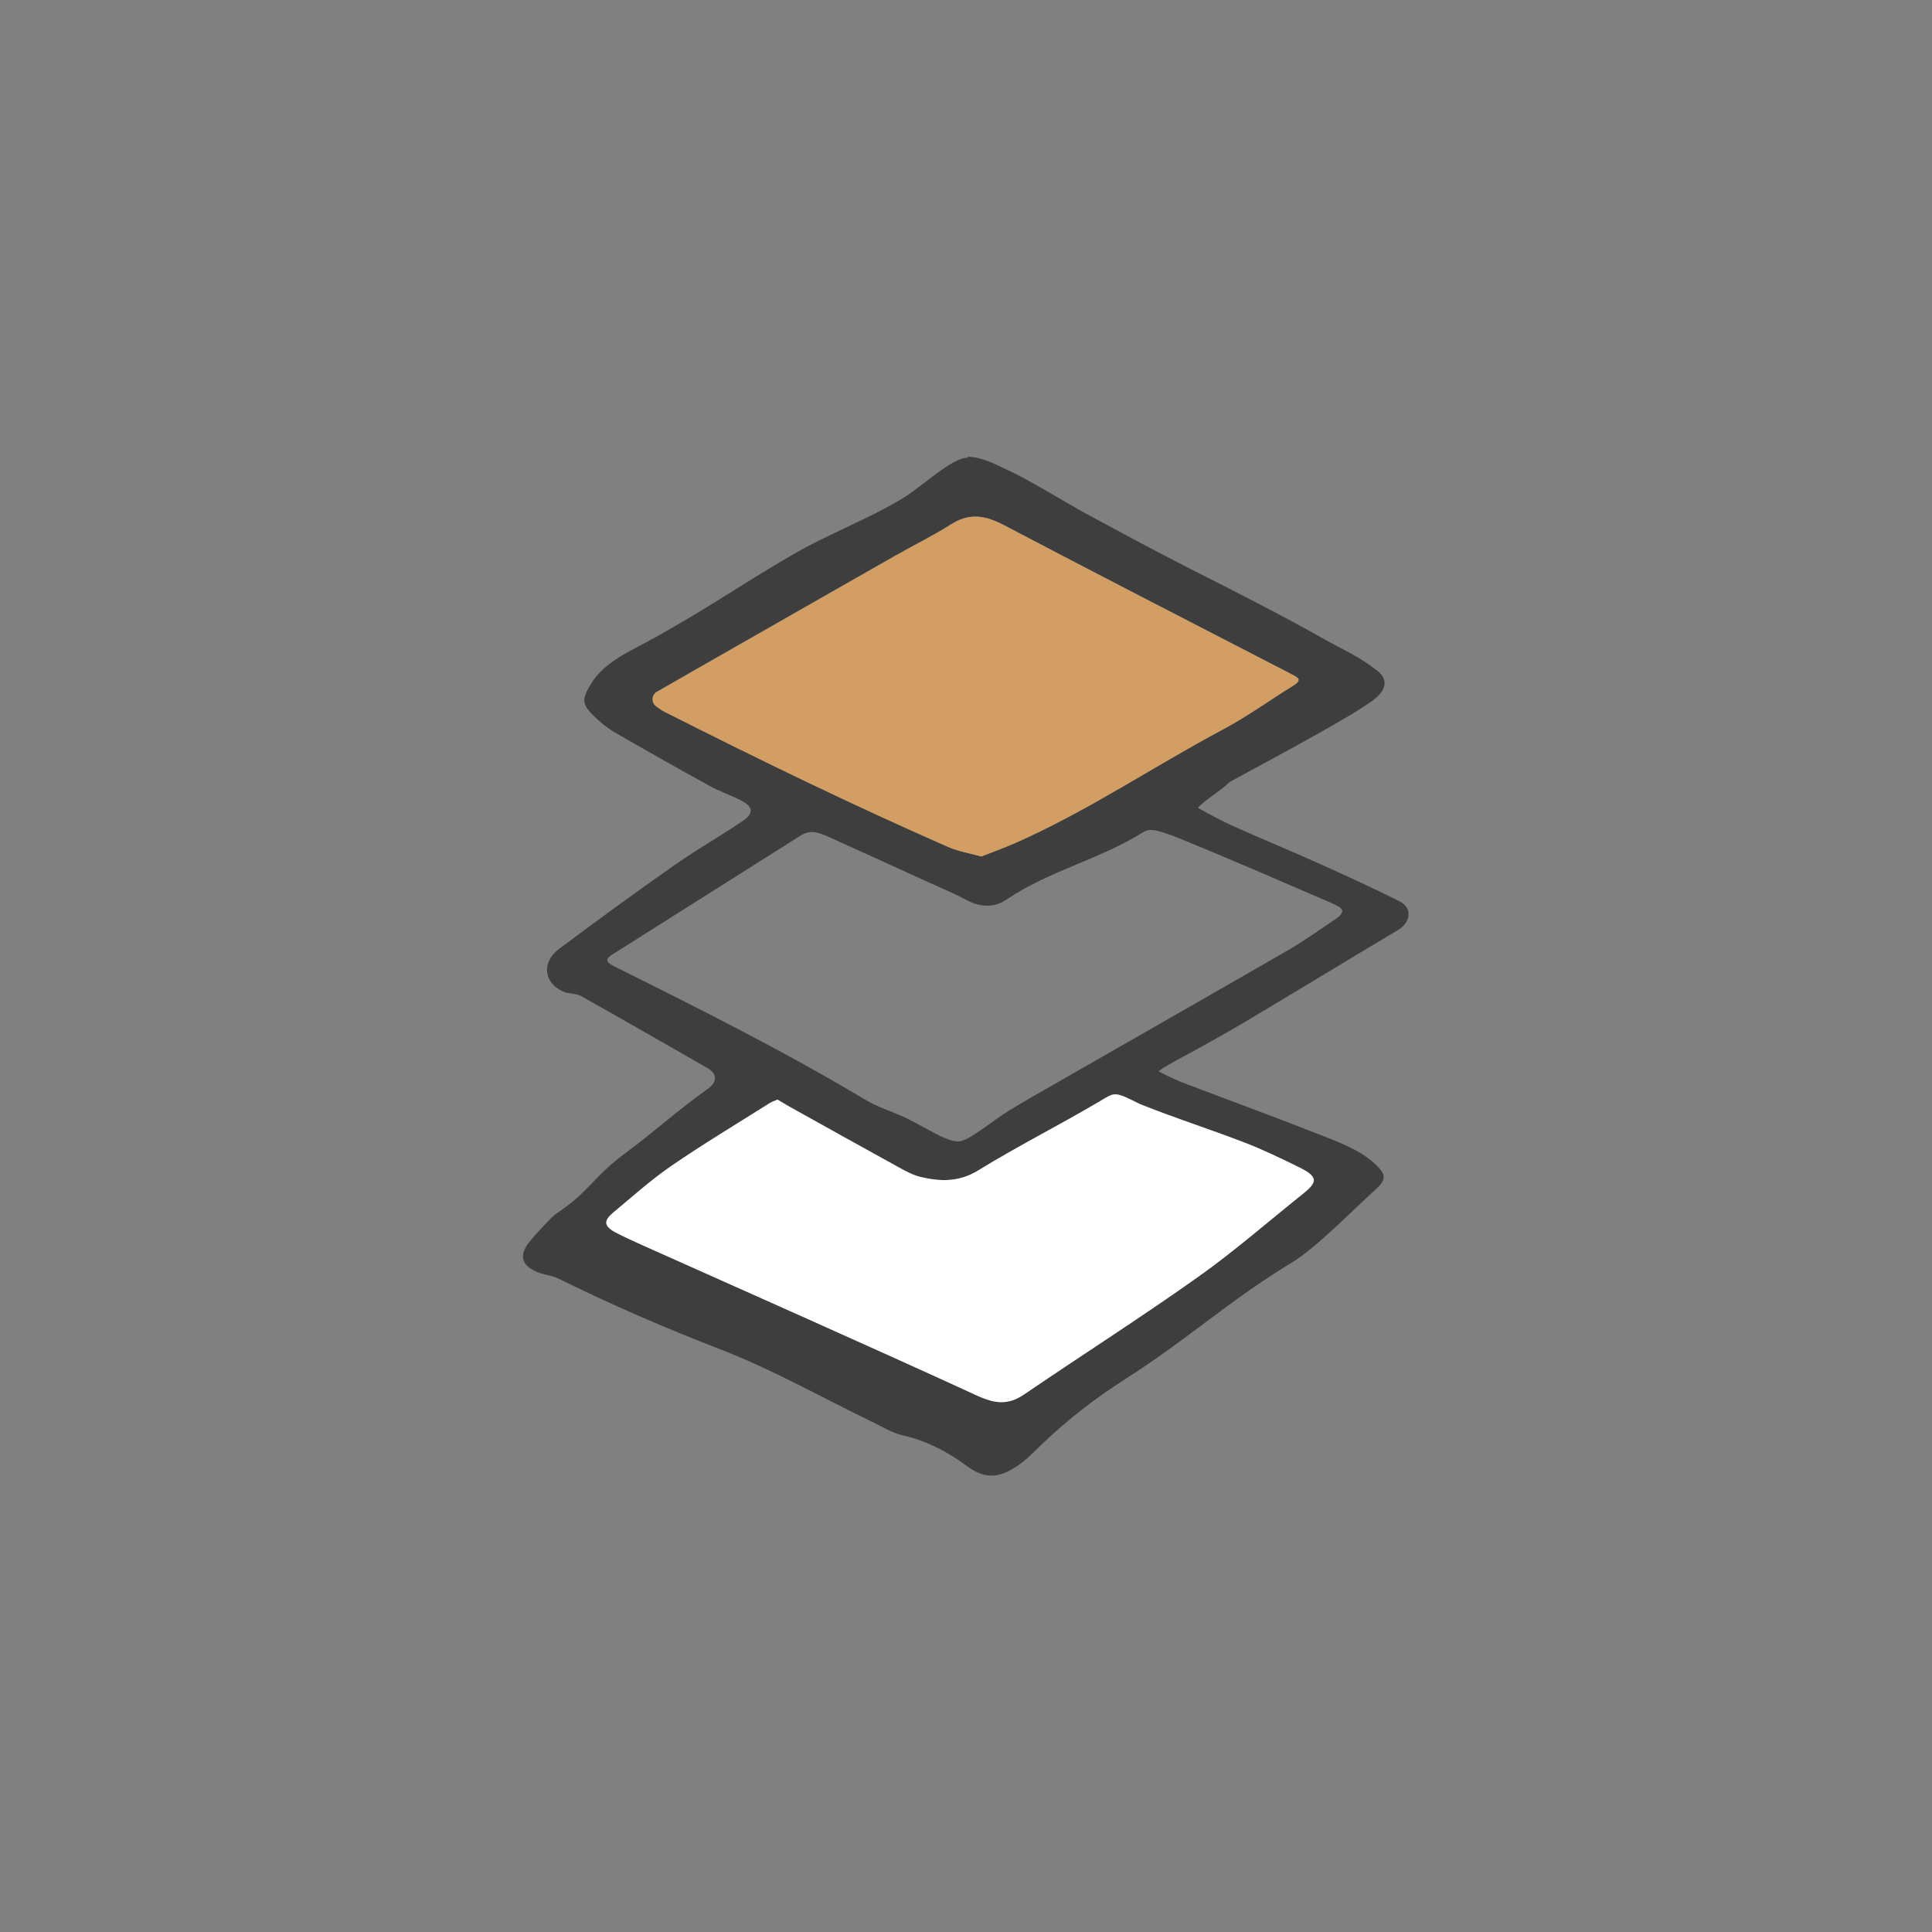 <?xml version="1.0" encoding="UTF-8"?>
<svg id="Capa_1" data-name="Capa 1" xmlns="http://www.w3.org/2000/svg" xmlns:xlink="http://www.w3.org/1999/xlink" viewBox="0 0 110 110">
  <rect x="0" y="0" width="110" height="110" fill="#808080" stroke="none"/>
  <defs>
    <style>
      .cls-1 {
        fill: none;
      }

      .cls-2 {
        clip-path: url(#clippath);
      }

      .cls-3 {
        fill: #f4f1eb;
      }

      .cls-4 {
        fill: #fff;
      }

      .cls-5 {
        fill: #d29e63;
      }

      .cls-6 {
        fill: #3e3e3e;
      }
    </style>
    <clipPath id="clippath">
      <rect class="cls-1" width="110" height="110"/>
    </clipPath>
  </defs>
  <g>
    <path class="cls-6" d="M55.1,26.01c.89,0,1.77,.53,2.62,.92,.86,.4,3.1,1.76,3.94,2.22,2.53,1.36,3.59,1.95,6.15,3.26,2.41,1.22,5.05,2.55,7.42,3.89,1.38,.78,2.11,1.04,3.21,1.91,.6,.48,.47,1.05-.13,1.55-1.19,1.02-8.21,4.67-8.33,4.79-.5,.5-1.29,.92-1.78,1.44,.55,.32,1.4,.77,1.98,1.03,1.58,.71,3.19,1.37,4.77,2.08,1.59,.71,3.18,1.44,4.74,2.22,.72,.36,.66,1.18-.09,1.63-2.91,1.73-5.8,3.5-8.71,5.23-1.27,.75-2.55,1.46-3.85,2.16-.29,.16-.68,.36-1.08,.65,.3,.17,.93,.47,1.25,.6,2.6,.99,5.22,1.95,7.82,2.97,1.05,.41,2.39,.89,3.27,1.72,.76,.72,.56,.96-.18,1.63-1.17,1.06-3.2,3.14-4.53,3.95-3.59,2.17-5.95,4.38-9.48,6.63-1.71,1.09-3.31,2.32-4.78,3.73-.45,.43-.88,.89-1.39,1.23-.92,.62-1.75,.86-2.86,.04-1.07-.8-2.31-1.46-3.69-1.77-.58-.13-1.13-.47-1.68-.74-2.88-1.39-5.69-2.99-8.66-4.14-3.16-1.22-6.26-2.56-9.29-4.06-.31-.15-.67-.18-1-.29-.79-.28-1.4-.78-.63-1.77,.21-.27,1.29-1.46,1.54-1.62,1.9-1.26,2.12-2.11,3.94-3.45,1.62-1.2,3.05-2.5,4.67-3.64,.59-.42,.55-.89,0-1.2-2.41-1.38-4.81-2.76-7.22-4.11-.29-.16-.7-.1-1.01-.25-1.1-.5-1.23-1.68-.21-2.43,2.19-1.64,4.4-3.25,6.64-4.82,1.25-.87,2.58-1.62,3.84-2.48,.6-.41,.55-.78-.08-1.12-.6-.32-1.26-.53-1.85-.86-1.82-1-3.62-2.02-5.42-3.06-.37-.22-.72-.5-1.03-.79-.83-.78-.86-1.04-.25-2.02,.73-1.17,2.18-1.79,3.19-2.35,3.21-1.74,5.1-3.11,8.25-4.94,1.97-1.15,4.3-2.02,6.25-3.2,1.11-.67,2.82-2.33,3.71-2.32Zm21.32,25.84c0-.17-.41-.34-.64-.45-3-1.29-5.99-2.6-9.01-3.82-.88-.3-1.29-.45-1.68-.2-2.49,1.56-5.35,2.19-7.79,3.84-.69,.47-1.48,.44-2.26,.03-.7-.38-1.44-.68-2.16-1.01-1.93-.88-3.85-1.76-5.79-2.63-.49-.22-.97-.38-1.5-.04-3.58,2.27-7.17,4.52-10.75,6.79-.49,.31-.2,.49,.15,.67,4.82,2.4,9.64,4.81,14.27,7.58,.68,.41,1.45,.65,2.17,.97,1.04,.47,2.38,1.41,3.12,1.41,.61,0,1.94-1.18,2.92-1.77,.45-.27,.91-.55,1.37-.81,4.83-2.77,9.66-5.52,14.48-8.3,.92-.53,1.78-1.15,2.66-1.74,.14-.09,.44-.28,.44-.51Zm-20.56-3.09c.65-.26,1.31-.49,1.94-.77,4.12-1.82,7.85-4.35,11.81-6.46,1.4-.74,2.69-1.67,4.03-2.51,.52-.32,.25-.45-.11-.64-5.48-2.83-10.96-5.64-16.42-8.51-1.04-.54-1.94-.68-2.97-.02-1.04,.66-2.15,1.2-3.22,1.81-3.06,1.74-6.11,3.49-9.17,5.23-1.45,.83-2.9,1.65-4.35,2.49-.33,.19-.33,.64-.03,.84,.15,.1,.28,.21,.44,.29,5.34,2.7,10.72,5.31,16.2,7.72,.55,.24,1.17,.34,1.83,.52Zm-11.59,13.85c-.16,.07-.32,.12-.46,.21-1.87,1.18-3.77,2.32-5.59,3.57-1.16,.8-2.22,1.75-3.31,2.66-.57,.48-.51,.78,.2,1.15,.47,.24,.95,.46,1.44,.68,6.37,2.85,12.75,5.67,19.09,8.58,1,.46,1.76,.56,2.68-.07,3.29-2.24,6.65-4.38,9.89-6.68,2.09-1.48,4.03-3.18,6.03-4.78,.81-.65,.78-.95-.25-1.46-1.03-.51-2.07-1.01-3.13-1.42-1.97-.76-3.99-1.4-5.95-2.19-1.49-.74-1.39-.69-2.33-.13-2.13,1.26-4.76,2.6-6.86,3.9-1.1,.68-2.17,.65-3.3,.38-.42-.1-.83-.32-1.21-.53-2.09-1.15-4.17-2.31-6.25-3.47-.23-.13-.46-.27-.68-.4Z"/>
    <path class="cls-5" d="M55.85,48.76c-.65-.18-1.27-.28-1.83-.52-5.48-2.4-10.86-5.02-16.2-7.72-.16-.08-.29-.19-.44-.29-.3-.2-.3-.65,.03-.84,1.45-.84,2.9-1.66,4.35-2.49,3.06-1.75,6.11-3.49,9.17-5.23,1.07-.61,2.18-1.15,3.22-1.81,1.03-.66,1.93-.52,2.97,.02,5.46,2.87,10.94,5.68,16.42,8.51,.36,.19,.63,.31,.11,.64-1.35,.83-2.64,1.77-4.03,2.51-3.96,2.11-7.69,4.64-11.81,6.46-.64,.28-1.29,.51-1.94,.77Z"/>
    <path class="cls-4" d="M44.26,62.61c-.16,.07-.32,.12-.46,.21-1.87,1.18-3.77,2.32-5.59,3.57-1.16,.8-2.22,1.75-3.31,2.66-.57,.48-.51,.78,.2,1.15,.47,.24,.95,.46,1.44,.68,6.37,2.85,12.75,5.67,19.09,8.58,1,.46,1.76,.56,2.68-.07,3.29-2.24,6.65-4.38,9.89-6.68,2.09-1.48,4.03-3.18,6.03-4.78,.81-.65,.78-.95-.25-1.46-1.03-.51-2.07-1.01-3.13-1.42-1.97-.76-3.99-1.4-5.95-2.19-1.49-.74-1.39-.69-2.33-.13-2.13,1.26-4.76,2.6-6.86,3.9-1.1,.68-2.17,.65-3.3,.38-.42-.1-.83-.32-1.21-.53-2.09-1.15-4.17-2.31-6.25-3.47-.23-.13-.46-.27-.68-.4Z"/>
  </g>
</svg>